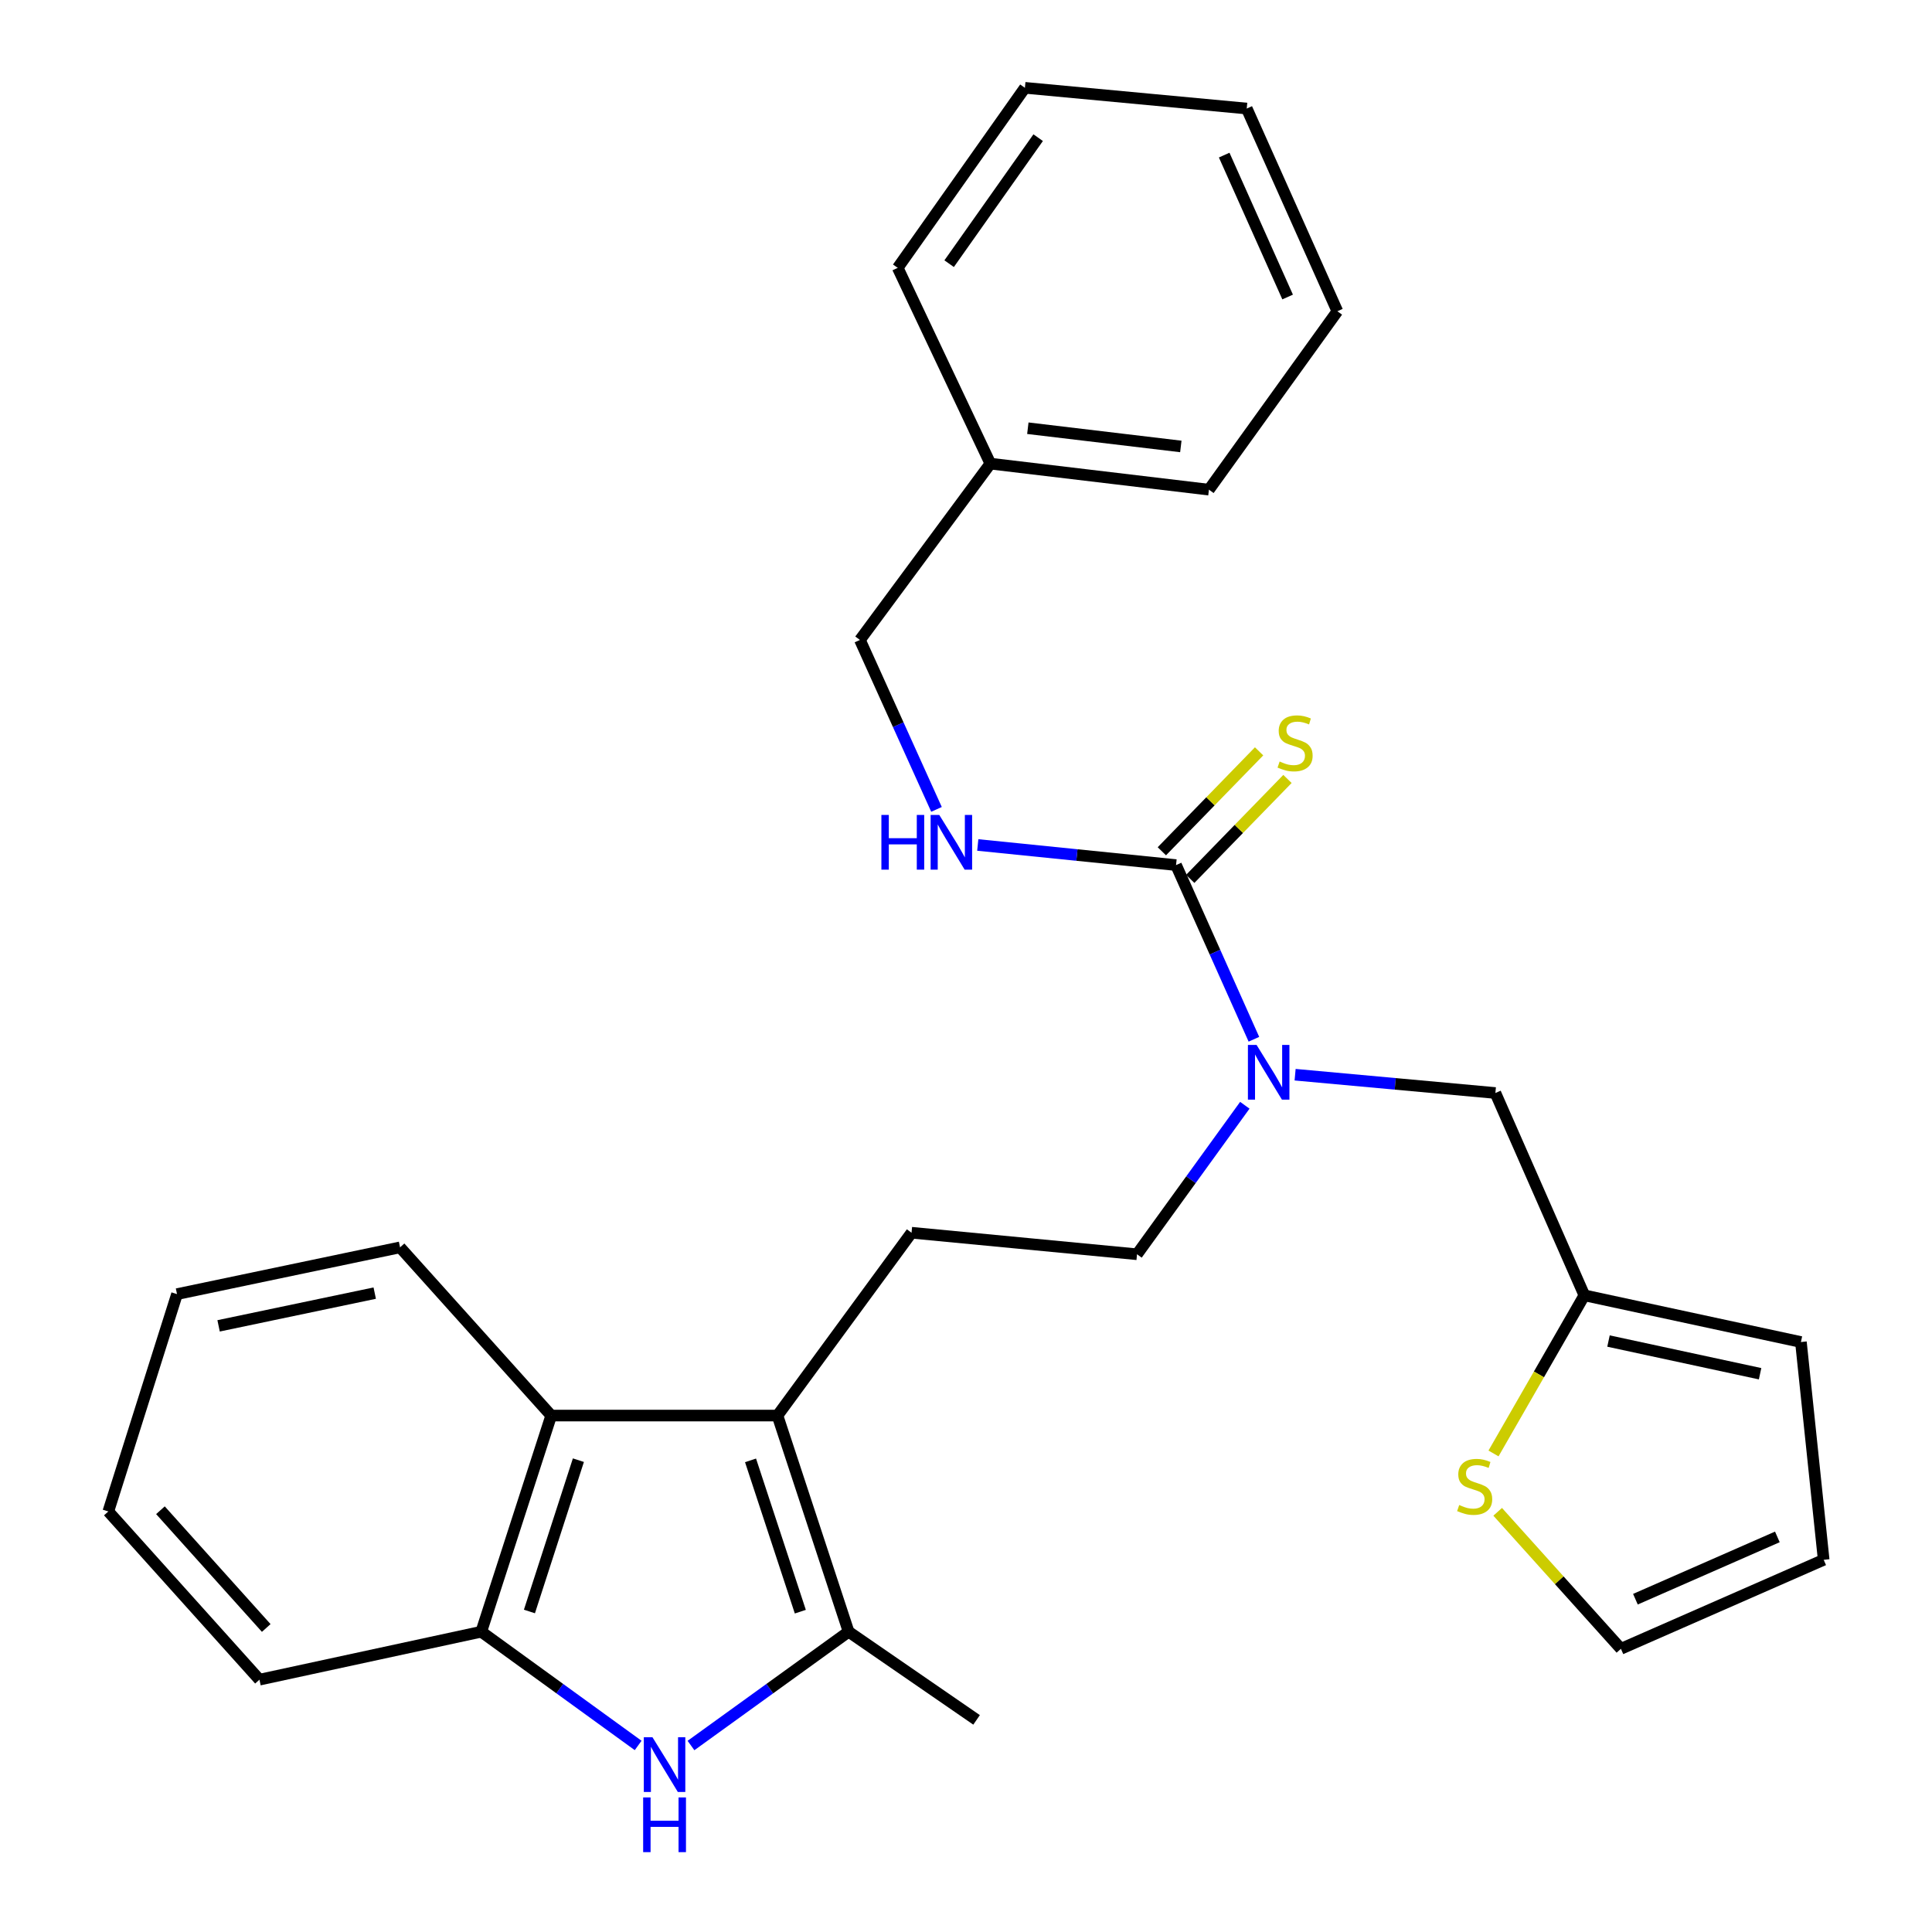 <?xml version='1.0' encoding='iso-8859-1'?>
<svg version='1.1' baseProfile='full'
              xmlns='http://www.w3.org/2000/svg'
                      xmlns:rdkit='http://www.rdkit.org/xml'
                      xmlns:xlink='http://www.w3.org/1999/xlink'
                  xml:space='preserve'
width='1000px' height='1000px' viewBox='0 0 1000 1000'>
<!-- END OF HEADER -->
<rect style='opacity:1.0;fill:#FFFFFF;stroke:none' width='1000' height='1000' x='0' y='0'> </rect>
<path class='bond-1' d='M 402.417,732.693 L 439.237,844.576' style='fill:none;fill-rule:evenodd;stroke:#000000;stroke-width:6px;stroke-linecap:butt;stroke-linejoin:miter;stroke-opacity:1' />
<path class='bond-1' d='M 388.473,755.882 L 414.247,834.2' style='fill:none;fill-rule:evenodd;stroke:#000000;stroke-width:6px;stroke-linecap:butt;stroke-linejoin:miter;stroke-opacity:1' />
<path class='bond-3' d='M 402.417,732.693 L 285.308,732.693' style='fill:none;fill-rule:evenodd;stroke:#000000;stroke-width:6px;stroke-linecap:butt;stroke-linejoin:miter;stroke-opacity:1' />
<path class='bond-6' d='M 402.417,732.693 L 471.81,638.058' style='fill:none;fill-rule:evenodd;stroke:#000000;stroke-width:6px;stroke-linecap:butt;stroke-linejoin:miter;stroke-opacity:1' />
<path class='bond-0' d='M 357.653,903.48 L 398.445,874.028' style='fill:none;fill-rule:evenodd;stroke:#0000FF;stroke-width:6px;stroke-linecap:butt;stroke-linejoin:miter;stroke-opacity:1' />
<path class='bond-0' d='M 398.445,874.028 L 439.237,844.576' style='fill:none;fill-rule:evenodd;stroke:#000000;stroke-width:6px;stroke-linecap:butt;stroke-linejoin:miter;stroke-opacity:1' />
<path class='bond-28' d='M 330.307,903.445 L 289.705,874.011' style='fill:none;fill-rule:evenodd;stroke:#0000FF;stroke-width:6px;stroke-linecap:butt;stroke-linejoin:miter;stroke-opacity:1' />
<path class='bond-28' d='M 289.705,874.011 L 249.103,844.576' style='fill:none;fill-rule:evenodd;stroke:#000000;stroke-width:6px;stroke-linecap:butt;stroke-linejoin:miter;stroke-opacity:1' />
<path class='bond-17' d='M 439.237,844.576 L 505.476,890.208' style='fill:none;fill-rule:evenodd;stroke:#000000;stroke-width:6px;stroke-linecap:butt;stroke-linejoin:miter;stroke-opacity:1' />
<path class='bond-2' d='M 608.718,447.765 L 628.868,492.841' style='fill:none;fill-rule:evenodd;stroke:#000000;stroke-width:6px;stroke-linecap:butt;stroke-linejoin:miter;stroke-opacity:1' />
<path class='bond-2' d='M 628.868,492.841 L 649.019,537.917' style='fill:none;fill-rule:evenodd;stroke:#0000FF;stroke-width:6px;stroke-linecap:butt;stroke-linejoin:miter;stroke-opacity:1' />
<path class='bond-7' d='M 608.718,447.765 L 557.404,442.56' style='fill:none;fill-rule:evenodd;stroke:#000000;stroke-width:6px;stroke-linecap:butt;stroke-linejoin:miter;stroke-opacity:1' />
<path class='bond-7' d='M 557.404,442.56 L 506.091,437.355' style='fill:none;fill-rule:evenodd;stroke:#0000FF;stroke-width:6px;stroke-linecap:butt;stroke-linejoin:miter;stroke-opacity:1' />
<path class='bond-10' d='M 616.062,454.911 L 641.226,429.049' style='fill:none;fill-rule:evenodd;stroke:#000000;stroke-width:6px;stroke-linecap:butt;stroke-linejoin:miter;stroke-opacity:1' />
<path class='bond-10' d='M 641.226,429.049 L 666.39,403.188' style='fill:none;fill-rule:evenodd;stroke:#CCCC00;stroke-width:6px;stroke-linecap:butt;stroke-linejoin:miter;stroke-opacity:1' />
<path class='bond-10' d='M 601.374,440.619 L 626.538,414.757' style='fill:none;fill-rule:evenodd;stroke:#000000;stroke-width:6px;stroke-linecap:butt;stroke-linejoin:miter;stroke-opacity:1' />
<path class='bond-10' d='M 626.538,414.757 L 651.702,388.896' style='fill:none;fill-rule:evenodd;stroke:#CCCC00;stroke-width:6px;stroke-linecap:butt;stroke-linejoin:miter;stroke-opacity:1' />
<path class='bond-4' d='M 285.308,732.693 L 249.103,844.576' style='fill:none;fill-rule:evenodd;stroke:#000000;stroke-width:6px;stroke-linecap:butt;stroke-linejoin:miter;stroke-opacity:1' />
<path class='bond-4' d='M 299.375,755.785 L 274.031,834.103' style='fill:none;fill-rule:evenodd;stroke:#000000;stroke-width:6px;stroke-linecap:butt;stroke-linejoin:miter;stroke-opacity:1' />
<path class='bond-19' d='M 285.308,732.693 L 207.068,645.63' style='fill:none;fill-rule:evenodd;stroke:#000000;stroke-width:6px;stroke-linecap:butt;stroke-linejoin:miter;stroke-opacity:1' />
<path class='bond-20' d='M 249.103,844.576 L 134.293,869.396' style='fill:none;fill-rule:evenodd;stroke:#000000;stroke-width:6px;stroke-linecap:butt;stroke-linejoin:miter;stroke-opacity:1' />
<path class='bond-5' d='M 644.315,572.081 L 616.418,610.643' style='fill:none;fill-rule:evenodd;stroke:#0000FF;stroke-width:6px;stroke-linecap:butt;stroke-linejoin:miter;stroke-opacity:1' />
<path class='bond-5' d='M 616.418,610.643 L 588.521,649.205' style='fill:none;fill-rule:evenodd;stroke:#000000;stroke-width:6px;stroke-linecap:butt;stroke-linejoin:miter;stroke-opacity:1' />
<path class='bond-11' d='M 670.347,556.265 L 722.179,561.002' style='fill:none;fill-rule:evenodd;stroke:#0000FF;stroke-width:6px;stroke-linecap:butt;stroke-linejoin:miter;stroke-opacity:1' />
<path class='bond-11' d='M 722.179,561.002 L 774.01,565.739' style='fill:none;fill-rule:evenodd;stroke:#000000;stroke-width:6px;stroke-linecap:butt;stroke-linejoin:miter;stroke-opacity:1' />
<path class='bond-12' d='M 471.81,638.058 L 588.521,649.205' style='fill:none;fill-rule:evenodd;stroke:#000000;stroke-width:6px;stroke-linecap:butt;stroke-linejoin:miter;stroke-opacity:1' />
<path class='bond-16' d='M 484.732,418.936 L 464.916,375.086' style='fill:none;fill-rule:evenodd;stroke:#0000FF;stroke-width:6px;stroke-linecap:butt;stroke-linejoin:miter;stroke-opacity:1' />
<path class='bond-16' d='M 464.916,375.086 L 445.1,331.237' style='fill:none;fill-rule:evenodd;stroke:#000000;stroke-width:6px;stroke-linecap:butt;stroke-linejoin:miter;stroke-opacity:1' />
<path class='bond-8' d='M 820.063,670.461 L 774.01,565.739' style='fill:none;fill-rule:evenodd;stroke:#000000;stroke-width:6px;stroke-linecap:butt;stroke-linejoin:miter;stroke-opacity:1' />
<path class='bond-9' d='M 820.063,670.461 L 796.549,711.383' style='fill:none;fill-rule:evenodd;stroke:#000000;stroke-width:6px;stroke-linecap:butt;stroke-linejoin:miter;stroke-opacity:1' />
<path class='bond-9' d='M 796.549,711.383 L 773.035,752.305' style='fill:none;fill-rule:evenodd;stroke:#CCCC00;stroke-width:6px;stroke-linecap:butt;stroke-linejoin:miter;stroke-opacity:1' />
<path class='bond-14' d='M 820.063,670.461 L 932.151,694.632' style='fill:none;fill-rule:evenodd;stroke:#000000;stroke-width:6px;stroke-linecap:butt;stroke-linejoin:miter;stroke-opacity:1' />
<path class='bond-14' d='M 832.556,694.12 L 911.018,711.039' style='fill:none;fill-rule:evenodd;stroke:#000000;stroke-width:6px;stroke-linecap:butt;stroke-linejoin:miter;stroke-opacity:1' />
<path class='bond-13' d='M 775.194,782.513 L 807.09,817.968' style='fill:none;fill-rule:evenodd;stroke:#CCCC00;stroke-width:6px;stroke-linecap:butt;stroke-linejoin:miter;stroke-opacity:1' />
<path class='bond-13' d='M 807.09,817.968 L 838.985,853.422' style='fill:none;fill-rule:evenodd;stroke:#000000;stroke-width:6px;stroke-linecap:butt;stroke-linejoin:miter;stroke-opacity:1' />
<path class='bond-30' d='M 838.985,853.422 L 943.935,807.358' style='fill:none;fill-rule:evenodd;stroke:#000000;stroke-width:6px;stroke-linecap:butt;stroke-linejoin:miter;stroke-opacity:1' />
<path class='bond-30' d='M 846.491,827.747 L 919.956,795.502' style='fill:none;fill-rule:evenodd;stroke:#000000;stroke-width:6px;stroke-linecap:butt;stroke-linejoin:miter;stroke-opacity:1' />
<path class='bond-15' d='M 932.151,694.632 L 943.935,807.358' style='fill:none;fill-rule:evenodd;stroke:#000000;stroke-width:6px;stroke-linecap:butt;stroke-linejoin:miter;stroke-opacity:1' />
<path class='bond-18' d='M 445.1,331.237 L 512.615,239.972' style='fill:none;fill-rule:evenodd;stroke:#000000;stroke-width:6px;stroke-linecap:butt;stroke-linejoin:miter;stroke-opacity:1' />
<path class='bond-21' d='M 512.615,239.972 L 625.739,253.452' style='fill:none;fill-rule:evenodd;stroke:#000000;stroke-width:6px;stroke-linecap:butt;stroke-linejoin:miter;stroke-opacity:1' />
<path class='bond-21' d='M 532.008,221.645 L 611.195,231.081' style='fill:none;fill-rule:evenodd;stroke:#000000;stroke-width:6px;stroke-linecap:butt;stroke-linejoin:miter;stroke-opacity:1' />
<path class='bond-22' d='M 512.615,239.972 L 464.66,138.632' style='fill:none;fill-rule:evenodd;stroke:#000000;stroke-width:6px;stroke-linecap:butt;stroke-linejoin:miter;stroke-opacity:1' />
<path class='bond-23' d='M 207.068,645.63 L 91.621,669.835' style='fill:none;fill-rule:evenodd;stroke:#000000;stroke-width:6px;stroke-linecap:butt;stroke-linejoin:miter;stroke-opacity:1' />
<path class='bond-23' d='M 193.956,669.318 L 113.144,686.261' style='fill:none;fill-rule:evenodd;stroke:#000000;stroke-width:6px;stroke-linecap:butt;stroke-linejoin:miter;stroke-opacity:1' />
<path class='bond-29' d='M 134.293,869.396 L 56.065,782.333' style='fill:none;fill-rule:evenodd;stroke:#000000;stroke-width:6px;stroke-linecap:butt;stroke-linejoin:miter;stroke-opacity:1' />
<path class='bond-29' d='M 137.803,842.64 L 83.043,781.695' style='fill:none;fill-rule:evenodd;stroke:#000000;stroke-width:6px;stroke-linecap:butt;stroke-linejoin:miter;stroke-opacity:1' />
<path class='bond-26' d='M 625.739,253.452 L 692.218,161.106' style='fill:none;fill-rule:evenodd;stroke:#000000;stroke-width:6px;stroke-linecap:butt;stroke-linejoin:miter;stroke-opacity:1' />
<path class='bond-25' d='M 464.66,138.632 L 530.49,45.455' style='fill:none;fill-rule:evenodd;stroke:#000000;stroke-width:6px;stroke-linecap:butt;stroke-linejoin:miter;stroke-opacity:1' />
<path class='bond-25' d='M 491.272,136.48 L 537.353,71.256' style='fill:none;fill-rule:evenodd;stroke:#000000;stroke-width:6px;stroke-linecap:butt;stroke-linejoin:miter;stroke-opacity:1' />
<path class='bond-24' d='M 91.621,669.835 L 56.065,782.333' style='fill:none;fill-rule:evenodd;stroke:#000000;stroke-width:6px;stroke-linecap:butt;stroke-linejoin:miter;stroke-opacity:1' />
<path class='bond-27' d='M 530.49,45.455 L 645.31,56.179' style='fill:none;fill-rule:evenodd;stroke:#000000;stroke-width:6px;stroke-linecap:butt;stroke-linejoin:miter;stroke-opacity:1' />
<path class='bond-31' d='M 692.218,161.106 L 645.31,56.179' style='fill:none;fill-rule:evenodd;stroke:#000000;stroke-width:6px;stroke-linecap:butt;stroke-linejoin:miter;stroke-opacity:1' />
<path class='bond-31' d='M 666.473,153.731 L 633.637,80.282' style='fill:none;fill-rule:evenodd;stroke:#000000;stroke-width:6px;stroke-linecap:butt;stroke-linejoin:miter;stroke-opacity:1' />
<path  class='atom-1' d='M 337.716 899.195
L 346.996 914.195
Q 347.916 915.675, 349.396 918.355
Q 350.876 921.035, 350.956 921.195
L 350.956 899.195
L 354.716 899.195
L 354.716 927.515
L 350.836 927.515
L 340.876 911.115
Q 339.716 909.195, 338.476 906.995
Q 337.276 904.795, 336.916 904.115
L 336.916 927.515
L 333.236 927.515
L 333.236 899.195
L 337.716 899.195
' fill='#0000FF'/>
<path  class='atom-1' d='M 332.896 930.347
L 336.736 930.347
L 336.736 942.387
L 351.216 942.387
L 351.216 930.347
L 355.056 930.347
L 355.056 958.667
L 351.216 958.667
L 351.216 945.587
L 336.736 945.587
L 336.736 958.667
L 332.896 958.667
L 332.896 930.347
' fill='#0000FF'/>
<path  class='atom-6' d='M 650.401 540.854
L 659.681 555.854
Q 660.601 557.334, 662.081 560.014
Q 663.561 562.694, 663.641 562.854
L 663.641 540.854
L 667.401 540.854
L 667.401 569.174
L 663.521 569.174
L 653.561 552.774
Q 652.401 550.854, 651.161 548.654
Q 649.961 546.454, 649.601 545.774
L 649.601 569.174
L 645.921 569.174
L 645.921 540.854
L 650.401 540.854
' fill='#0000FF'/>
<path  class='atom-8' d='M 456.209 421.81
L 460.049 421.81
L 460.049 433.85
L 474.529 433.85
L 474.529 421.81
L 478.369 421.81
L 478.369 450.13
L 474.529 450.13
L 474.529 437.05
L 460.049 437.05
L 460.049 450.13
L 456.209 450.13
L 456.209 421.81
' fill='#0000FF'/>
<path  class='atom-8' d='M 486.169 421.81
L 495.449 436.81
Q 496.369 438.29, 497.849 440.97
Q 499.329 443.65, 499.409 443.81
L 499.409 421.81
L 503.169 421.81
L 503.169 450.13
L 499.289 450.13
L 489.329 433.73
Q 488.169 431.81, 486.929 429.61
Q 485.729 427.41, 485.369 426.73
L 485.369 450.13
L 481.689 450.13
L 481.689 421.81
L 486.169 421.81
' fill='#0000FF'/>
<path  class='atom-10' d='M 755.285 778.994
Q 755.605 779.114, 756.925 779.674
Q 758.245 780.234, 759.685 780.594
Q 761.165 780.914, 762.605 780.914
Q 765.285 780.914, 766.845 779.634
Q 768.405 778.314, 768.405 776.034
Q 768.405 774.474, 767.605 773.514
Q 766.845 772.554, 765.645 772.034
Q 764.445 771.514, 762.445 770.914
Q 759.925 770.154, 758.405 769.434
Q 756.925 768.714, 755.845 767.194
Q 754.805 765.674, 754.805 763.114
Q 754.805 759.554, 757.205 757.354
Q 759.645 755.154, 764.445 755.154
Q 767.725 755.154, 771.445 756.714
L 770.525 759.794
Q 767.125 758.394, 764.565 758.394
Q 761.805 758.394, 760.285 759.554
Q 758.765 760.674, 758.805 762.634
Q 758.805 764.154, 759.565 765.074
Q 760.365 765.994, 761.485 766.514
Q 762.645 767.034, 764.565 767.634
Q 767.125 768.434, 768.645 769.234
Q 770.165 770.034, 771.245 771.674
Q 772.365 773.274, 772.365 776.034
Q 772.365 779.954, 769.725 782.074
Q 767.125 784.154, 762.765 784.154
Q 760.245 784.154, 758.325 783.594
Q 756.445 783.074, 754.205 782.154
L 755.285 778.994
' fill='#CCCC00'/>
<path  class='atom-11' d='M 662.335 394.16
Q 662.655 394.28, 663.975 394.84
Q 665.295 395.4, 666.735 395.76
Q 668.215 396.08, 669.655 396.08
Q 672.335 396.08, 673.895 394.8
Q 675.455 393.48, 675.455 391.2
Q 675.455 389.64, 674.655 388.68
Q 673.895 387.72, 672.695 387.2
Q 671.495 386.68, 669.495 386.08
Q 666.975 385.32, 665.455 384.6
Q 663.975 383.88, 662.895 382.36
Q 661.855 380.84, 661.855 378.28
Q 661.855 374.72, 664.255 372.52
Q 666.695 370.32, 671.495 370.32
Q 674.775 370.32, 678.495 371.88
L 677.575 374.96
Q 674.175 373.56, 671.615 373.56
Q 668.855 373.56, 667.335 374.72
Q 665.815 375.84, 665.855 377.8
Q 665.855 379.32, 666.615 380.24
Q 667.415 381.16, 668.535 381.68
Q 669.695 382.2, 671.615 382.8
Q 674.175 383.6, 675.695 384.4
Q 677.215 385.2, 678.295 386.84
Q 679.415 388.44, 679.415 391.2
Q 679.415 395.12, 676.775 397.24
Q 674.175 399.32, 669.815 399.32
Q 667.295 399.32, 665.375 398.76
Q 663.495 398.24, 661.255 397.32
L 662.335 394.16
' fill='#CCCC00'/>
</svg>
